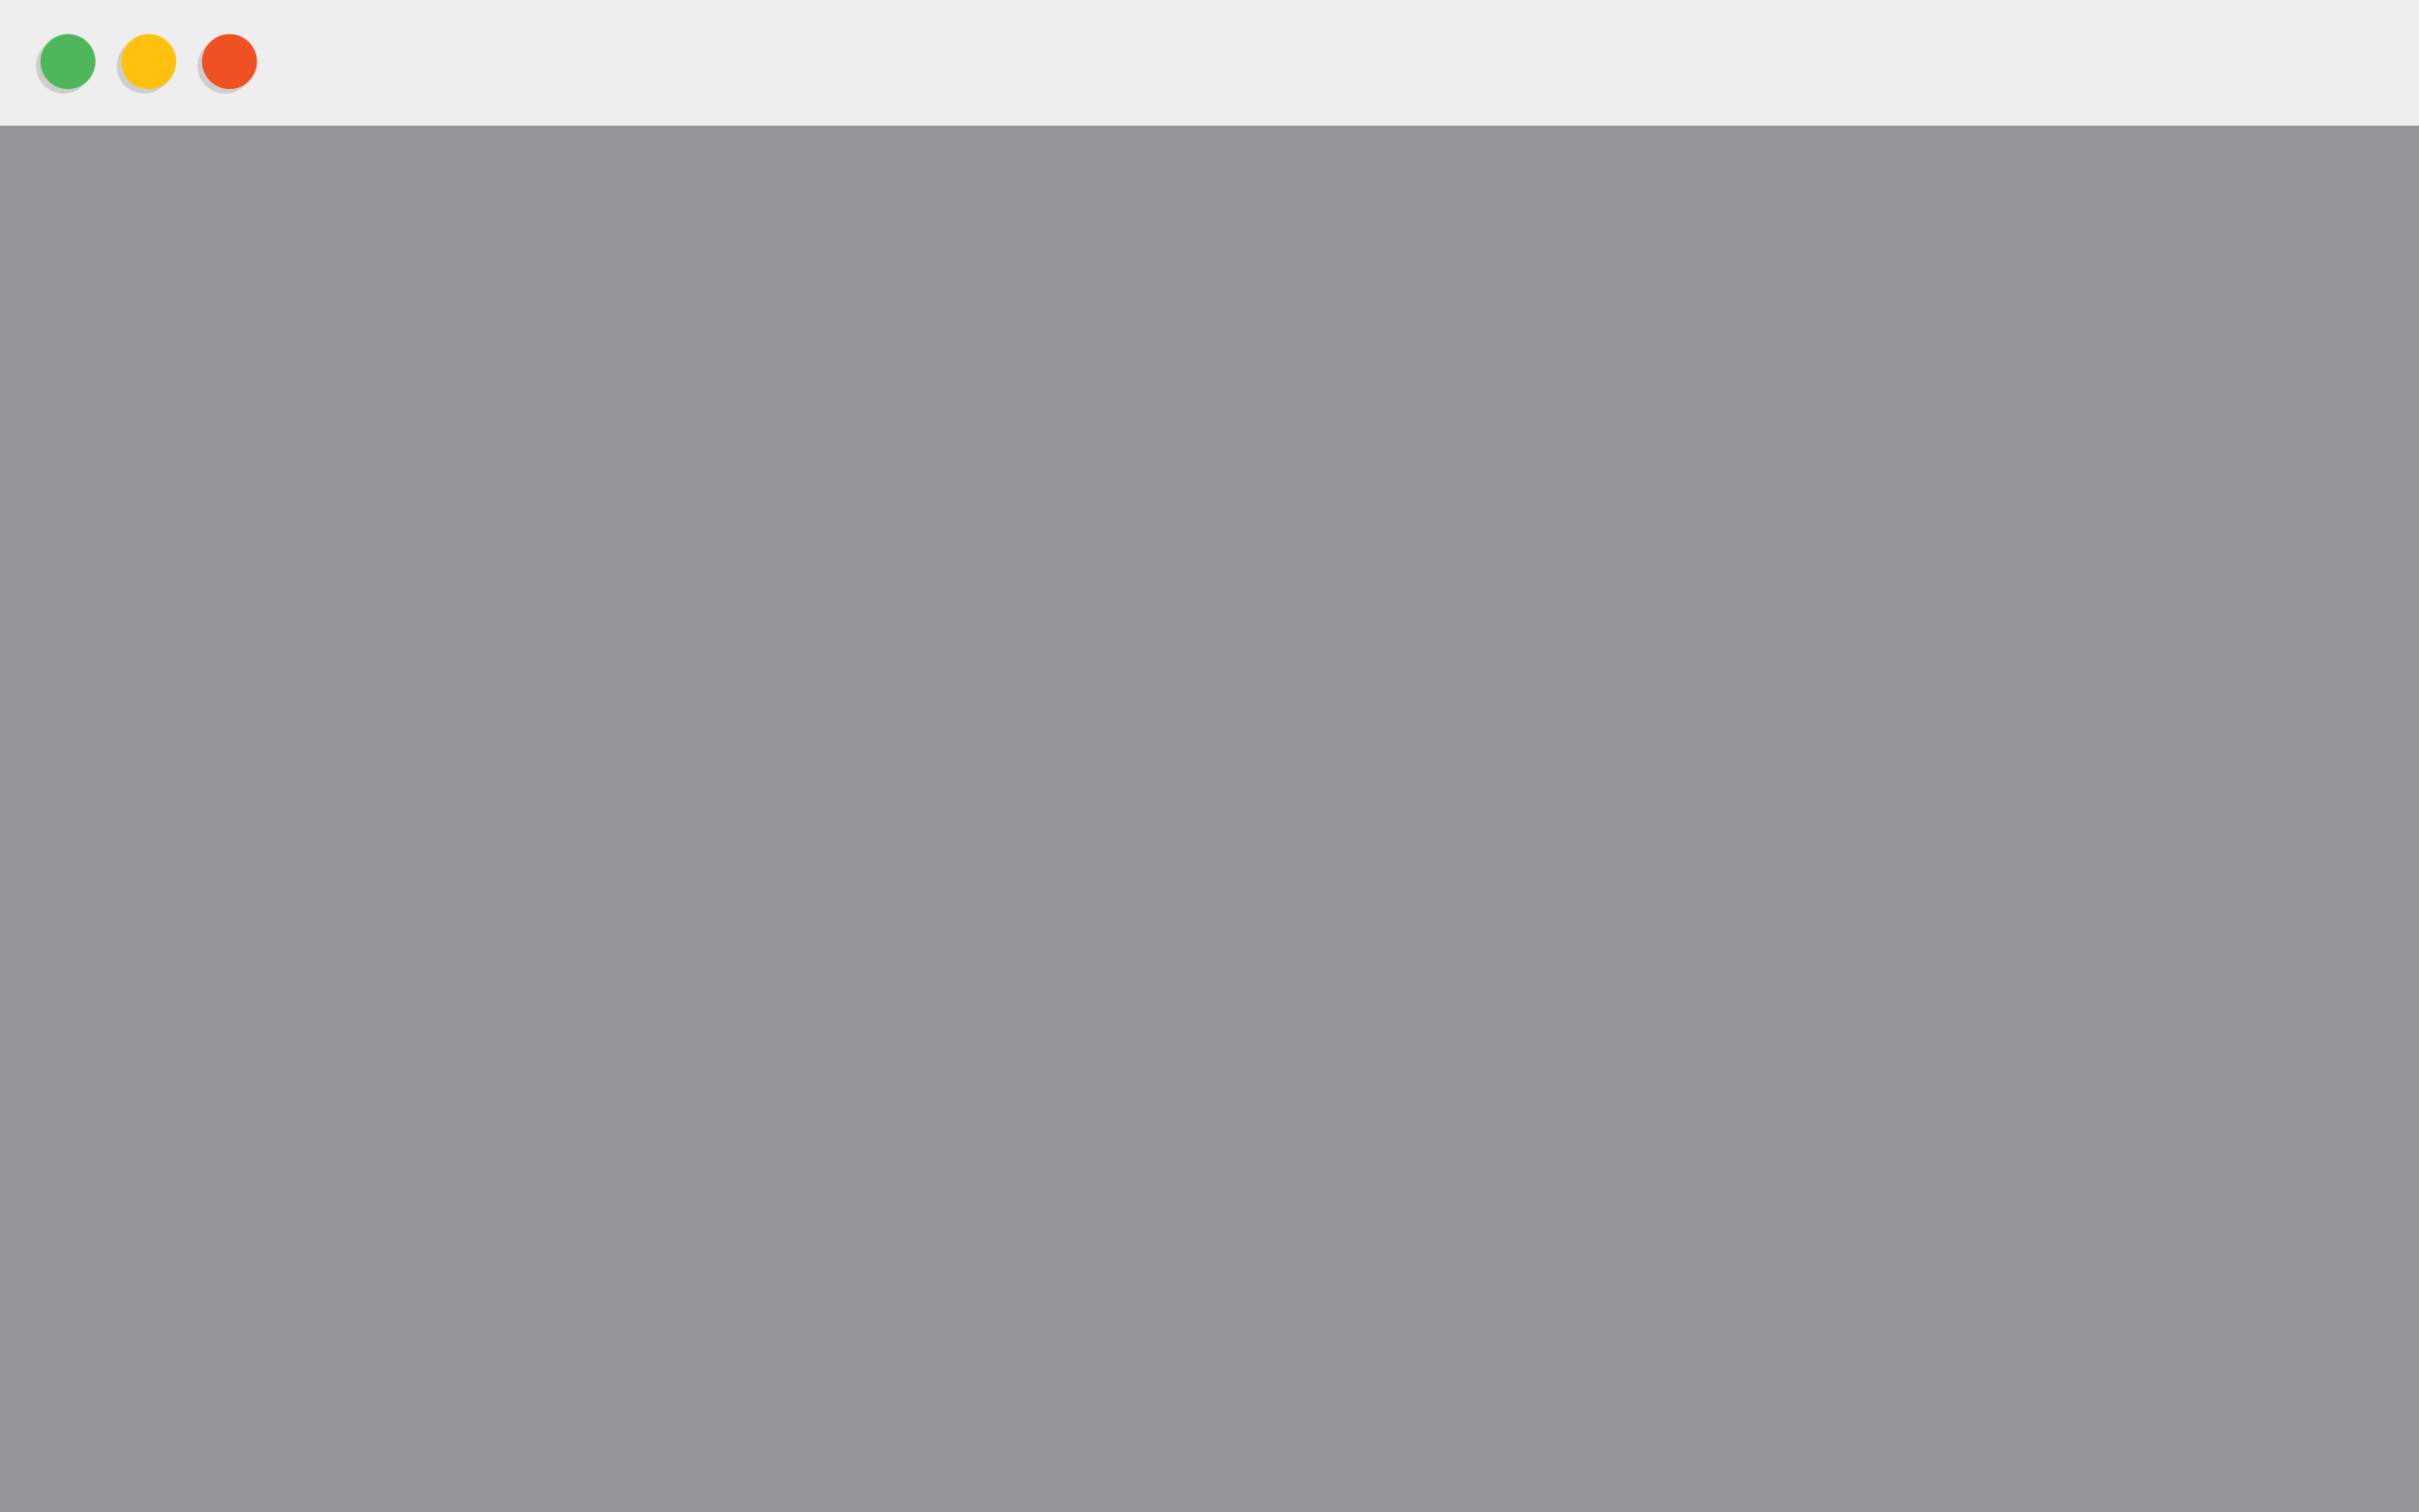 <?xml version="1.0" encoding="utf-8"?>
<!-- Generator: Adobe Illustrator 16.0.0, SVG Export Plug-In . SVG Version: 6.00 Build 0)  -->
<!DOCTYPE svg PUBLIC "-//W3C//DTD SVG 1.1//EN" "http://www.w3.org/Graphics/SVG/1.1/DTD/svg11.dtd">
<svg version="1.1" id="Layer_1" xmlns="http://www.w3.org/2000/svg" xmlns:xlink="http://www.w3.org/1999/xlink" x="0px" y="0px"
	 width="539px" height="337px" viewBox="0 0 539 337" enable-background="new 0 0 539 337" xml:space="preserve">
<g>
	<rect fill="#929497" width="539" height="337"/>
	<rect fill="#EEEEEE" width="539" height="28"/>
	<circle fill="#CECECD" cx="14.145" cy="14.726" r="6.129"/>
	<circle fill="#CECECD" cx="32.145" cy="14.726" r="6.129"/>
	<circle fill="#CECECD" cx="50.145" cy="14.726" r="6.129"/>
	<circle fill="#4EB75B" cx="15.145" cy="13.726" r="6.129"/>
	<circle fill="#FFC10D" cx="33.145" cy="13.726" r="6.129"/>
	<circle fill="#EF5123" cx="51.145" cy="13.726" r="6.129"/>
</g>
</svg>
